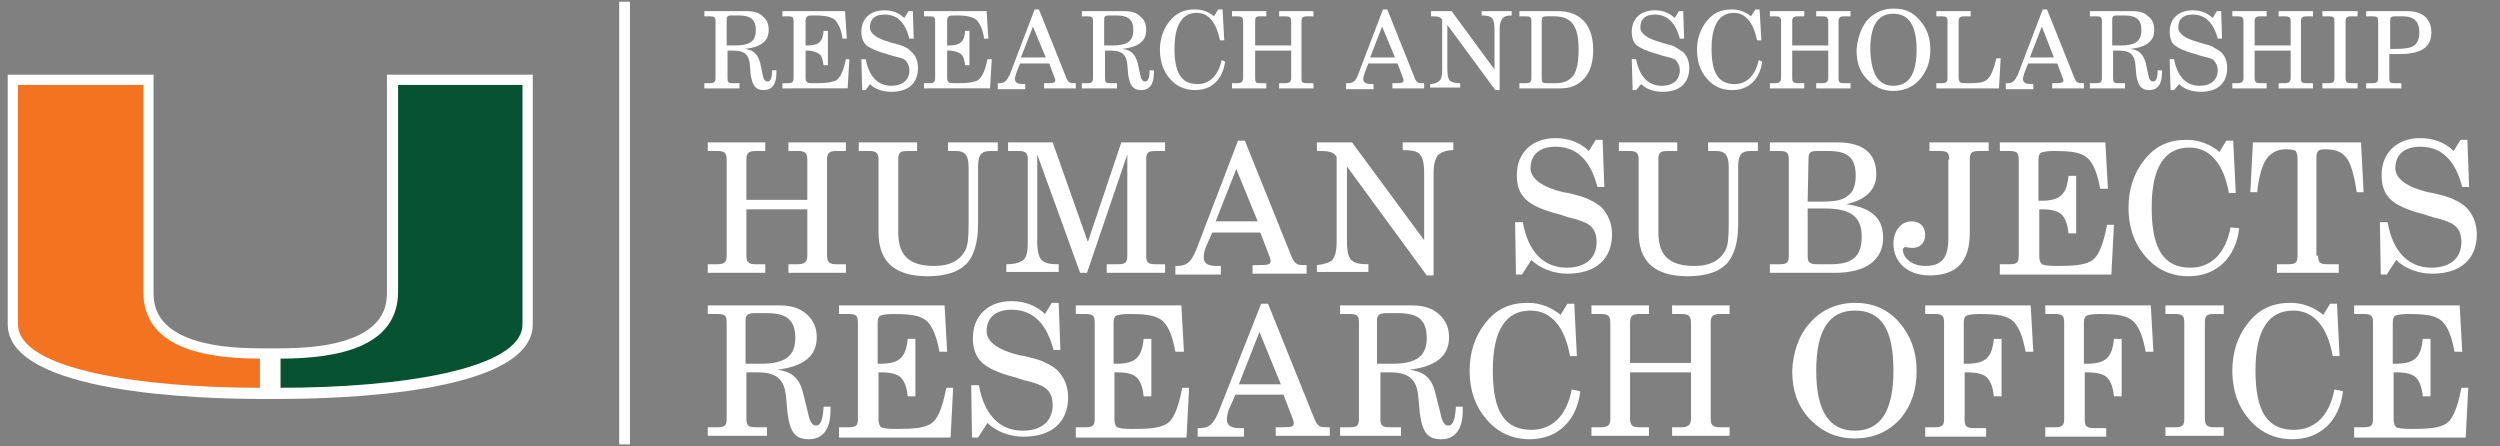 <?xml version="1.0" encoding="utf-8"?>
<!-- Generator: Adobe Illustrator 25.0.0, SVG Export Plug-In . SVG Version: 6.00 Build 0)  -->
<svg version="1.1" id="Layer_1" xmlns="http://www.w3.org/2000/svg" xmlns:xlink="http://www.w3.org/1999/xlink" x="0px" y="0px"
	 viewBox="0 0 291.4 52" style="enable-background:new 0 0 291.4 52;" xml:space="preserve">
<rect x="0" y="0" width="291.4" height="52" fill="#808080" stroke="none"/>
<style type="text/css">
	.st0{fill:#FFFFFF;}
	.st1{fill:#065232;}
	.st2{fill:#F37321;}
	.st3{fill:none;stroke:#FFFFFF;stroke-width:1.252;}
</style>
<path class="st0" d="M45.1,8.7V34c0,1.6,0,6.6-12.4,6.6h-1.2h-1.2c-12.4,0-12.4-5-12.4-6.6V8.7h-17v29.1c0,8.1,22.6,8.7,29.5,8.7h1
	h0.2h1c6.9,0,29.5-0.6,29.5-8.7V8.7C62.1,8.7,45.1,8.7,45.1,8.7z"/>
<path class="st1" d="M46.4,34V9.9h14.5c0,0,0,26.9,0,27.9c0,5.3-14.5,7.4-28.2,7.4c0-0.7,0-2.3,0-3.4C39.5,41.8,46.4,40.4,46.4,34"
	/>
<path class="st2" d="M16.7,34V9.9H2.1c0,0,0,26.9,0,27.9c0,5.3,14.5,7.4,28.2,7.4c0-0.7,0-2.3,0-3.4C23.5,41.8,16.7,40.4,16.7,34"/>
<line class="st3" x1="72.8" y1="0.2" x2="72.8" y2="51.8"/>
<g>
	<path class="st0" d="M82.5,31.8v-1h1.1c0.9,0,1.1-0.3,1.1-1V18.6c0-0.8-0.3-1-1.1-1h-1.1v-1h6.7v1h-1.1c-0.8,0-1.1,0.2-1.1,1v4.7
		h7.1v-4.7c0-0.8-0.3-1-1.1-1h-1.1v-1h6.7v1h-1.1c-0.9,0-1.1,0.3-1.1,1v11.2c0,0.8,0.3,1,1.1,1h1.1v1h-6.7v-1H93
		c0.8,0,1.1-0.3,1.1-1v-5.4H87v5.4c0,0.8,0.3,1,1.1,1h1.1v1H82.5z"/>
	<path class="st0" d="M100.1,16.6h6.8v1h-1.1c-0.9,0-1.1,0.2-1.1,1v8.5c0,2.7,1.3,3.9,4.2,3.9c1.9,0,3.1-0.7,3.7-2
		c0.2-0.5,0.3-1.2,0.3-2.9v-6.6c0-1.4-0.4-1.9-1.5-1.9h-0.9v-1h5.8v1h-0.8c-1.2,0-1.5,0.5-1.5,1.9v6.7c0,2.1-0.5,3.7-1.4,4.6
		s-2.4,1.4-4.5,1.4c-3.8,0-5.7-1.7-5.7-5.1v-8.5c0-0.8-0.3-1-1.1-1h-1.2C100.1,17.6,100.1,16.6,100.1,16.6z"/>
	<path class="st0" d="M120.9,18v10.2c0,1.1,0.2,1.8,0.5,2.1c0.4,0.4,1,0.5,2,0.5v0.9h-6.1v-0.9c1,0,1.6-0.2,2-0.5
		c0.4-0.4,0.5-1.1,0.5-2.1v-9.6c0-0.8-0.3-1-1.1-1h-1.2v-1h5.2l4.1,11.6l3.9-11.6h5.1v1h-1.1c-0.9,0-1.1,0.2-1.1,1v11.2
		c0,0.8,0.2,1,1.1,1h1.1v1H129v-1h1.3c0.9,0,1.1-0.2,1.1-1V18l-4.7,13.8h-0.8L120.9,18z"/>
	<path class="st0" d="M144.3,16.4h0.8l5.4,13.4c0.4,0.9,0.6,1.1,1.4,1.1c0.1,0,0.3,0,0.4,0v1H146v-1h0.8c1.1,0,1.3-0.1,1.3-0.5
		c0-0.2-0.1-0.4-0.2-0.7l-1-2.6h-5.6l-0.7,1.6c-0.2,0.4-0.3,1-0.3,1.3c0,0.7,0.5,1,1.5,1h0.5v1H137v-1h0.2c1.1,0,1.6-0.4,2.2-1.8
		L144.3,16.4z M146.6,25.8l-2.5-6.1l-2.4,6.1H146.6z"/>
	<path class="st0" d="M153.5,31.8v-0.9c0.9-0.1,1.5-0.3,1.8-0.6c0.3-0.4,0.5-1,0.5-2.1v-9.9c-0.3-0.5-0.7-0.7-1.9-0.7h-0.4v-1h4.1
		L166,28v-7.9c0-1.1-0.2-1.8-0.5-2.1c-0.3-0.4-1-0.5-2-0.5v-0.9h5.9v0.9c-0.9,0-1.5,0.3-1.8,0.6c-0.3,0.4-0.5,1-0.5,2.1v11.9h-0.8
		L157,19.4v8.8c0,1.1,0.2,1.8,0.5,2.1c0.4,0.4,1,0.5,2,0.5v0.9h-6V31.8z"/>
	<path class="st0" d="M177.4,32h-0.7l-0.1-6.1h0.9c0.6,3.4,2.4,5.3,5.1,5.3c2.2,0,3.5-1.1,3.5-3c0-0.9-0.3-1.6-0.9-2
		c-0.4-0.3-1.2-0.6-2.5-0.9l-0.9-0.3c-2-0.5-3.3-1.1-4-1.8s-1-1.6-1-2.8c0-2.6,1.8-4.3,4.5-4.3c1.5,0,2.9,0.5,3.9,1.5l0.8-1.3h0.8
		l0.2,5.5h-0.8c-0.8-3.1-2.4-4.7-4.9-4.7c-1.8,0-2.9,0.9-2.9,2.5c0,1.2,1.3,2.2,3.8,2.8l0.6,0.1c1.2,0.3,2,0.5,2.5,0.8
		c0.5,0.2,0.9,0.5,1.3,0.8c0.8,0.8,1.3,1.9,1.3,3.2c0,2.9-1.9,4.6-5.2,4.6c-1.6,0-3.2-0.6-4.2-1.6L177.4,32z"/>
	<path class="st0" d="M188.7,16.6h6.8v1h-1.1c-0.9,0-1.1,0.2-1.1,1v8.5c0,2.7,1.3,3.9,4.2,3.9c1.9,0,3.1-0.7,3.7-2
		c0.2-0.5,0.3-1.2,0.3-2.9v-6.6c0-1.4-0.4-1.9-1.5-1.9h-0.9v-1h5.8v1h-0.8c-1.2,0-1.5,0.5-1.5,1.9v6.7c0,2.1-0.5,3.7-1.4,4.6
		s-2.4,1.4-4.5,1.4c-3.8,0-5.7-1.7-5.7-5.1v-8.5c0-0.8-0.3-1-1.1-1h-1.2V16.6z"/>
	<path class="st0" d="M206.3,31.8v-1h1.1c0.9,0,1.1-0.2,1.1-1V18.6c0-0.8-0.2-1-1.1-1h-1.1v-1h7.9c3,0,4.5,1.3,4.5,3.7
		c0,1.8-1.2,3-3.5,3.5c2.9,0.4,4.3,1.6,4.3,3.9c0,2.6-2,4.1-5.6,4.1C213.9,31.8,206.3,31.8,206.3,31.8z M210.7,23.5h1.7
		c1.5,0,2.5-0.2,3-0.7c0.6-0.4,0.9-1.2,0.9-2.3c0-2.1-0.9-2.9-3.2-2.9h-1.3c-0.8,0-1,0.2-1,0.9L210.7,23.5L210.7,23.5z M210.7,24.4
		v5.4c0,0.8,0.2,1,1.2,1h1.5c2.5,0,3.6-0.9,3.6-3.2s-1.2-3.3-4.3-3.3h-2V24.4z"/>
	<path class="st0" d="M227.2,18.6c0-0.8-0.2-1-1.1-1h-1.2v-1h6.9v1h-1.1c-0.9,0-1.1,0.2-1.1,1v8.5c0,3.4-1.5,5-4.7,5
		c-2.5,0-4.2-1.5-4.2-3.7c0-1.5,0.9-2.6,2.1-2.6c1,0,1.6,0.6,1.6,1.6c0,0.9-0.6,1.5-1.5,1.5c-0.3,0-0.8-0.1-0.8-0.1
		c-0.1,0-0.3,0.1-0.3,0.3c0,1,1.1,1.9,2.6,1.9c1.9,0,2.7-0.9,2.7-3.2v-9.2H227.2z"/>
	<path class="st0" d="M233.1,31.8v-1h1.1c0.9,0,1.1-0.2,1.1-1V18.6c0-0.8-0.2-1-1.1-1h-1.1v-1h12.3l0.3,5.4h-0.9
		c-0.3-1.7-0.8-3-1.5-3.6s-1.7-0.8-3.9-0.8c-0.8,0-1.3,0.1-1.5,0.2s-0.3,0.4-0.3,0.8v4.8h0.3c2.2,0,3-0.7,3.2-2.9h0.9v6.7h-0.9
		c-0.1-1.1-0.4-1.8-0.8-2.2c-0.4-0.4-1.2-0.6-2.3-0.6h-0.3v5.5c0,0.4,0.1,0.7,0.3,0.9c0.2,0.1,0.8,0.2,1.7,0.2c2,0,3.1-0.1,3.9-0.5
		c0.9-0.4,1.5-1.7,2-4.3h0.8l-0.3,5.8h-13V31.8z"/>
	<path class="st0" d="M261,26.6c-0.4,3.5-2.7,5.6-5.9,5.6c-1.6,0-3-0.5-4.1-1.4c-1.9-1.6-2.9-3.8-2.9-6.6c0-2.1,0.6-4,1.8-5.5
		c1.3-1.7,2.9-2.4,5-2.4c1.4,0,2.7,0.5,3.8,1.4l0.8-1.3h0.8l0.3,6.1h-0.8c-0.6-3.4-2.2-5.3-4.6-5.3c-2.9,0-4.4,2.3-4.4,7
		c0,4.8,1.4,7,4.5,7c2.4,0,4.1-1.6,4.7-4.7L261,26.6z"/>
	<path class="st0" d="M270.2,29.8c0,0.8,0.2,1,1.1,1h1.3v1h-7.2v-1h1.3c0.9,0,1.1-0.2,1.1-1V18.5c0-0.4-0.1-0.7-0.2-0.9
		c-0.1-0.1-0.5-0.2-1.2-0.2c-0.9,0-1.7,0.4-2.2,1.1s-0.9,2-1.1,3.9h-0.8l0.3-5.8h12.6l0.3,5.8h-0.8c-0.3-2-0.7-3.4-1.2-4
		c-0.5-0.7-1.3-1-2.5-1c-0.8,0-1,0.2-1,1.1v11.3H270.2z"/>
	<path class="st0" d="M278.2,32h-0.7l-0.1-6.1h0.9c0.6,3.4,2.4,5.3,5.1,5.3c2.2,0,3.5-1.1,3.5-3c0-0.9-0.3-1.6-0.9-2
		c-0.4-0.3-1.2-0.6-2.5-0.9l-0.9-0.3c-2-0.5-3.3-1.1-4-1.8c-0.7-0.7-1-1.6-1-2.8c0-2.6,1.8-4.3,4.5-4.3c1.5,0,2.9,0.5,3.9,1.5
		l0.8-1.3h0.8l0.2,5.5H287c-0.8-3.1-2.4-4.7-4.9-4.7c-1.8,0-2.9,0.9-2.9,2.5c0,1.2,1.3,2.2,3.8,2.8l0.6,0.1c1.2,0.3,2,0.5,2.5,0.8
		c0.5,0.2,0.9,0.5,1.3,0.8c0.8,0.8,1.3,1.9,1.3,3.2c0,2.9-1.9,4.6-5.2,4.6c-1.6,0-3.2-0.6-4.2-1.6L278.2,32z"/>
</g>
<g>
	<path class="st0" d="M82.5,50.8v-1h1.1c0.9,0,1.1-0.2,1.1-1V37.6c0-0.8-0.2-1-1.1-1h-1.1v-1h8.4c1.3,0,2.3,0.3,3.1,1
		c0.8,0.7,1.2,1.6,1.2,2.7c0,2.2-1.5,3.4-4.6,3.8c1.7,0.2,2.6,1,3,2.7l0.6,2.4c0.2,1,0.5,1.4,0.9,1.4c0.6,0,0.8-0.7,0.9-2.2h0.8
		c0,0.1,0,0.4,0,0.5c0,2.1-0.9,3.3-2.5,3.3s-2.2-0.8-2.5-3l-0.2-2.1c-0.2-1.9-1.1-2.7-3.3-2.7H87v5.4c0,0.8,0.2,1,1.1,1h1.3v1
		C89.4,50.8,82.5,50.8,82.5,50.8z M87,42.4h1c0.2,0,0.3,0,0.7,0c2.8,0,4-0.9,4-3s-1-2.9-3.3-2.9H88c-0.8,0-1.1,0.2-1.1,0.9v5H87z"/>
	<path class="st0" d="M97.8,50.8v-1h1.1c0.9,0,1.1-0.2,1.1-1V37.6c0-0.8-0.2-1-1.1-1h-1.1v-1h12.3l0.3,5.4h-0.9
		c-0.3-1.7-0.8-3-1.5-3.6s-1.7-0.8-3.9-0.8c-0.8,0-1.3,0.1-1.5,0.2c-0.2,0.1-0.3,0.4-0.3,0.8v4.8h0.3c2.2,0,3-0.7,3.2-2.9h0.9v6.7
		h-0.9c-0.1-1.1-0.4-1.8-0.8-2.2s-1.2-0.6-2.3-0.6h-0.3v5.5c0,0.4,0.1,0.7,0.3,0.9c0.2,0.1,0.8,0.2,1.7,0.2c2,0,3.1-0.1,3.9-0.5
		c0.9-0.4,1.5-1.7,2-4.3h0.8l-0.3,5.8h-13V50.8z"/>
	<path class="st0" d="M114,51h-0.7l-0.1-6.1h0.9c0.6,3.4,2.4,5.3,5.1,5.3c2.2,0,3.5-1.1,3.5-3c0-0.9-0.3-1.6-0.9-2
		c-0.4-0.3-1.2-0.6-2.5-0.9l-0.9-0.3c-2-0.5-3.3-1.1-4-1.8s-1-1.6-1-2.8c0-2.6,1.8-4.3,4.5-4.3c1.5,0,2.9,0.5,3.9,1.5l0.8-1.3h0.8
		l0.2,5.5h-0.8c-0.8-3.1-2.4-4.7-4.9-4.7c-1.8,0-2.9,0.9-2.9,2.5c0,1.2,1.3,2.2,3.8,2.8l0.6,0.1c1.2,0.3,2,0.5,2.5,0.8
		c0.5,0.2,0.9,0.5,1.3,0.8c0.8,0.8,1.3,1.9,1.3,3.2c0,2.9-1.9,4.6-5.2,4.6c-1.6,0-3.2-0.6-4.2-1.6L114,51z"/>
	<path class="st0" d="M125.4,50.8v-1h1.1c0.9,0,1.1-0.2,1.1-1V37.6c0-0.8-0.2-1-1.1-1h-1.1v-1h12.3L138,41h-1
		c-0.3-1.7-0.8-3-1.5-3.6s-1.7-0.8-3.9-0.8c-0.8,0-1.3,0.1-1.5,0.2c-0.2,0.1-0.3,0.4-0.3,0.8v4.8h0.3c2.2,0,3-0.7,3.2-2.9h0.9v6.7
		h-0.9c-0.1-1.1-0.4-1.8-0.8-2.2c-0.4-0.4-1.2-0.6-2.3-0.6h-0.3v5.5c0,0.4,0.1,0.7,0.3,0.9c0.2,0.1,0.8,0.2,1.7,0.2
		c2,0,3.1-0.1,3.9-0.5c0.9-0.4,1.5-1.7,2-4.3h0.8l-0.3,5.8h-12.9V50.8z"/>
	<path class="st0" d="M147,35.4h0.8l5.4,13.4c0.4,0.9,0.6,1,1.4,1c0.1,0,0.3,0,0.4,0v1h-6.3v-1h0.8c1.1,0,1.3-0.1,1.3-0.5
		c0-0.2-0.1-0.4-0.2-0.7l-1-2.6H144l-0.7,1.6c-0.2,0.4-0.3,1-0.3,1.3c0,0.7,0.5,1,1.5,1h0.5v1h-5.4v-1h0.2c1.1,0,1.6-0.4,2.2-1.8
		L147,35.4z M149.3,44.8l-2.5-6.1l-2.4,6.1H149.3z"/>
	<path class="st0" d="M156.2,50.8v-1h1.1c0.9,0,1.1-0.2,1.1-1V37.6c0-0.8-0.2-1-1.1-1h-1.1v-1h8.4c1.3,0,2.3,0.3,3.1,1
		s1.2,1.6,1.2,2.7c0,2.2-1.5,3.4-4.6,3.8c1.7,0.2,2.6,1,3,2.7l0.6,2.4c0.2,1,0.5,1.4,0.9,1.4c0.6,0,0.8-0.7,0.9-2.2h0.8
		c0,0.1,0,0.4,0,0.5c0,2.1-0.9,3.3-2.5,3.3s-2.2-0.8-2.5-3l-0.2-2.1c-0.2-1.9-1.1-2.7-3.3-2.7h-1.1v5.4c0,0.8,0.2,1,1.1,1h1.3v1
		C163.3,50.8,156.2,50.8,156.2,50.8z M160.6,42.4h1c0.2,0,0.3,0,0.7,0c2.8,0,4-0.9,4-3s-1-2.9-3.3-2.9h-1.4c-0.8,0-1.1,0.2-1.1,0.9
		v5H160.6z"/>
	<path class="st0" d="M184.2,45.6c-0.4,3.5-2.7,5.6-5.9,5.6c-1.6,0-3-0.5-4.1-1.4c-1.9-1.6-2.9-3.8-2.9-6.6c0-2.1,0.6-4,1.8-5.5
		c1.3-1.7,2.9-2.4,5-2.4c1.4,0,2.7,0.5,3.8,1.4l0.8-1.3h0.8l0.3,6.1H183c-0.6-3.4-2.2-5.3-4.6-5.3c-2.9,0-4.4,2.3-4.4,7
		c0,4.8,1.4,6.9,4.5,6.9c2.4,0,4.1-1.6,4.7-4.7L184.2,45.6z"/>
	<path class="st0" d="M185.5,50.8v-1h1.1c0.9,0,1.1-0.3,1.1-1V37.6c0-0.8-0.3-1-1.1-1h-1.1v-1h6.7v1h-1.1c-0.8,0-1.1,0.2-1.1,1v4.7
		h7.1v-4.7c0-0.8-0.3-1-1.1-1h-1.1v-1h6.7v1h-1.1c-0.9,0-1.1,0.3-1.1,1v11.2c0,0.8,0.3,1,1.1,1h1.1v1h-6.7v-1h1.1
		c0.8,0,1.1-0.3,1.1-1v-5.4H190v5.4c0,0.8,0.3,1,1.1,1h1.1v1H185.5z"/>
	<path class="st0" d="M211,37.6c1.3-1.5,3.2-2.3,5.2-2.3c2.1,0,3.8,0.7,5.2,2.3c1.3,1.5,2,3.4,2,5.6c0,2.3-0.6,4-1.8,5.5
		c-1.4,1.6-3.2,2.4-5.4,2.4s-3.9-0.8-5.4-2.4c-1.3-1.5-1.9-3.2-1.9-5.5C209,41,209.7,39,211,37.6z M216.2,50.2c3,0,4.5-2.3,4.5-7
		c0-4.8-1.4-7-4.5-7c-3,0-4.5,2.3-4.5,7S213.2,50.2,216.2,50.2z"/>
	<path class="st0" d="M224.4,50.8v-1h1.1c0.9,0,1.1-0.2,1.1-1V37.6c0-0.8-0.2-1-1.1-1h-1.1v-1h12.3L237,41h-0.9
		c-0.3-1.7-0.8-3-1.5-3.6s-1.7-0.8-3.9-0.8c-0.8,0-1.3,0.1-1.5,0.2c-0.2,0.1-0.3,0.4-0.3,0.8v4.8h0.3c2.2,0,3-0.7,3.2-2.9h0.9v6.7
		h-0.9c-0.1-1.1-0.4-1.8-0.8-2.2c-0.4-0.4-1.2-0.6-2.3-0.6H229v5.5c0,0.8,0.2,1,1.1,1h1.4v1h-7.1V50.8z"/>
	<path class="st0" d="M238.4,50.8v-1h1.1c0.9,0,1.1-0.2,1.1-1V37.6c0-0.8-0.2-1-1.1-1h-1.1v-1h12.3L251,41h-0.9
		c-0.3-1.7-0.8-3-1.5-3.6s-1.7-0.8-3.9-0.8c-0.8,0-1.3,0.1-1.5,0.2c-0.2,0.1-0.3,0.4-0.3,0.8v4.8h0.3c2.2,0,3-0.7,3.2-2.9h0.9v6.7
		h-0.9c-0.1-1.1-0.4-1.8-0.8-2.2c-0.4-0.4-1.2-0.6-2.3-0.6H243v5.5c0,0.8,0.2,1,1.1,1h1.4v1h-7.1V50.8z"/>
	<path class="st0" d="M252.4,50.8v-1h1.1c0.9,0,1.1-0.2,1.1-1V37.6c0-0.8-0.2-1-1.1-1h-1.1v-1h6.8v1h-1.1c-0.9,0-1.1,0.2-1.1,1v11.2
		c0,0.8,0.3,1,1.1,1h1.1v1H252.4z"/>
	<path class="st0" d="M273.1,45.6c-0.4,3.5-2.7,5.6-5.9,5.6c-1.6,0-3-0.5-4.1-1.4c-1.9-1.6-2.9-3.8-2.9-6.6c0-2.1,0.6-4,1.8-5.5
		c1.3-1.7,2.9-2.4,5-2.4c1.4,0,2.7,0.5,3.8,1.4l0.8-1.3h0.8l0.3,6.1h-0.8c-0.6-3.4-2.2-5.3-4.6-5.3c-2.9,0-4.4,2.3-4.4,7
		c0,4.8,1.4,6.9,4.5,6.9c2.4,0,4.1-1.6,4.7-4.7L273.1,45.6z"/>
	<path class="st0" d="M274.4,50.8v-1h1.1c0.9,0,1.1-0.2,1.1-1V37.6c0-0.8-0.2-1-1.1-1h-1.1v-1h12.3L287,41h-0.9
		c-0.3-1.7-0.8-3-1.5-3.6s-1.7-0.8-3.9-0.8c-0.8,0-1.3,0.1-1.5,0.2c-0.2,0.1-0.3,0.4-0.3,0.8v4.8h0.3c2.2,0,3-0.7,3.2-2.9h0.9v6.7
		h-0.9c-0.1-1.1-0.4-1.8-0.8-2.2s-1.2-0.6-2.3-0.6H279v5.5c0,0.4,0.1,0.7,0.3,0.9c0.2,0.1,0.8,0.2,1.7,0.2c2,0,3.1-0.1,3.9-0.5
		c0.9-0.4,1.5-1.7,2-4.3h0.8l-0.3,5.8h-13V50.8z"/>
</g>
<g>
	<path class="st0" d="M82.1,10.3V9.7h0.6c0.5,0,0.7-0.1,0.7-0.6V2.5c0-0.5-0.1-0.6-0.7-0.6h-0.6V1.3h5c0.8,0,1.4,0.2,1.8,0.6
		c0.5,0.4,0.7,0.9,0.7,1.6c0,1.3-0.9,2-2.8,2.2c1,0.1,1.5,0.6,1.8,1.6l0.3,1.4c0.1,0.6,0.3,0.8,0.6,0.8c0.3,0,0.5-0.4,0.5-1.3h0.5
		c0,0.1,0,0.2,0,0.3c0,1.3-0.5,2-1.5,2c-0.9,0-1.3-0.5-1.5-1.8l-0.1-1.2c-0.1-1.1-0.6-1.6-1.9-1.6h-0.7v3.2c0,0.5,0.1,0.6,0.6,0.6
		h0.8v0.6H82.1z M84.7,5.3l0.6,0c0.1,0,0.2,0,0.4,0c1.7,0,2.4-0.5,2.4-1.8c0-1.2-0.6-1.7-2-1.7h-0.8c-0.5,0-0.6,0.1-0.6,0.5V5.3z"/>
	<path class="st0" d="M91.2,10.3V9.7h0.6c0.5,0,0.7-0.1,0.7-0.6V2.5c0-0.5-0.1-0.6-0.7-0.6h-0.6V1.3h7.3l0.2,3.2h-0.5
		c-0.1-1-0.5-1.8-0.9-2.2c-0.4-0.3-1-0.5-2.3-0.5c-0.5,0-0.8,0-0.9,0.1s-0.2,0.2-0.2,0.5v2.9h0.2c1.3,0,1.8-0.4,1.9-1.7h0.5v4h-0.5
		c-0.1-0.6-0.2-1.1-0.5-1.3c-0.3-0.2-0.7-0.4-1.4-0.4h-0.2v3.2c0,0.3,0.1,0.4,0.2,0.5c0.1,0.1,0.4,0.1,1,0.1c1.2,0,1.8-0.1,2.3-0.3
		c0.5-0.3,0.9-1,1.2-2.5H99l-0.2,3.4H91.2z"/>
	<path class="st0" d="M100.9,10.5h-0.4l-0.1-3.6h0.5c0.4,2,1.4,3.1,3,3.1c1.3,0,2.1-0.7,2.1-1.8c0-0.5-0.2-0.9-0.5-1.2
		c-0.2-0.2-0.7-0.3-1.5-0.5l-0.6-0.2c-1.2-0.3-2-0.7-2.4-1c-0.4-0.4-0.6-0.9-0.6-1.6c0-1.5,1-2.5,2.7-2.5c0.9,0,1.7,0.3,2.3,0.9
		l0.5-0.8h0.5l0.1,3.2h-0.5c-0.5-1.9-1.4-2.8-2.9-2.8c-1.1,0-1.7,0.5-1.7,1.5c0,0.7,0.8,1.3,2.3,1.7l0.3,0.1
		c0.7,0.2,1.2,0.3,1.5,0.5c0.3,0.1,0.5,0.3,0.7,0.5c0.5,0.4,0.8,1.1,0.8,1.9c0,1.8-1.1,2.8-3.1,2.8c-1,0-1.9-0.3-2.5-0.9L100.9,10.5
		z"/>
	<path class="st0" d="M107.7,10.3V9.7h0.6c0.5,0,0.7-0.1,0.7-0.6V2.5c0-0.5-0.1-0.6-0.7-0.6h-0.6V1.3h7.3l0.2,3.2h-0.5
		c-0.1-1-0.5-1.8-0.9-2.2c-0.4-0.3-1-0.5-2.3-0.5c-0.5,0-0.8,0-0.9,0.1s-0.2,0.2-0.2,0.5v2.9h0.2c1.3,0,1.8-0.4,1.9-1.7h0.5v4h-0.5
		c-0.1-0.6-0.2-1.1-0.5-1.3c-0.3-0.2-0.7-0.4-1.4-0.4h-0.2v3.2c0,0.3,0.1,0.4,0.2,0.5c0.1,0.1,0.4,0.1,1,0.1c1.2,0,1.8-0.1,2.3-0.3
		c0.5-0.3,0.9-1,1.2-2.5h0.5l-0.2,3.4H107.7z"/>
	<path class="st0" d="M120.6,1.1h0.5l3.2,8c0.2,0.5,0.4,0.6,0.9,0.6c0,0,0.2,0,0.2,0v0.6h-3.7V9.7h0.5c0.6,0,0.8-0.1,0.8-0.3
		c0-0.1,0-0.2-0.1-0.4l-0.6-1.6h-3.4l-0.4,1c-0.1,0.3-0.2,0.6-0.2,0.8c0,0.4,0.3,0.6,0.9,0.6h0.3v0.6h-3.2V9.7h0.1
		c0.7,0,0.9-0.2,1.3-1L120.6,1.1z M121.9,6.7l-1.5-3.6L119,6.7H121.9z"/>
	<path class="st0" d="M126.1,10.3V9.7h0.6c0.5,0,0.7-0.1,0.7-0.6V2.5c0-0.5-0.1-0.6-0.7-0.6h-0.6V1.3h5c0.8,0,1.4,0.2,1.8,0.6
		c0.5,0.4,0.7,0.9,0.7,1.6c0,1.3-0.9,2-2.8,2.2c1,0.1,1.5,0.6,1.8,1.6l0.3,1.4c0.1,0.6,0.3,0.8,0.6,0.8c0.3,0,0.5-0.4,0.5-1.3h0.5
		c0,0.1,0,0.2,0,0.3c0,1.3-0.5,2-1.5,2c-0.9,0-1.3-0.5-1.5-1.8l-0.1-1.2c-0.1-1.1-0.6-1.6-1.9-1.6h-0.7v3.2c0,0.5,0.1,0.6,0.6,0.6
		h0.8v0.6H126.1z M128.7,5.3l0.6,0c0.1,0,0.2,0,0.4,0c1.7,0,2.4-0.5,2.4-1.8c0-1.2-0.6-1.7-2-1.7h-0.8c-0.5,0-0.6,0.1-0.6,0.5V5.3z"
		/>
	<path class="st0" d="M142.8,7.2c-0.3,2.1-1.6,3.3-3.5,3.3c-0.9,0-1.8-0.3-2.4-0.8c-1.1-0.9-1.7-2.2-1.7-3.9c0-1.3,0.4-2.4,1.1-3.3
		c0.8-1,1.7-1.4,3-1.4c0.9,0,1.6,0.3,2.2,0.8l0.5-0.8h0.5l0.2,3.6l-0.5,0c-0.4-2-1.3-3.2-2.7-3.2c-1.7,0-2.6,1.4-2.6,4.2
		c0,2.8,0.8,4.1,2.7,4.1c1.4,0,2.4-1,2.8-2.8L142.8,7.2z"/>
	<path class="st0" d="M143.6,10.3V9.7h0.6c0.5,0,0.7-0.2,0.7-0.6V2.5c0-0.5-0.2-0.6-0.7-0.6h-0.6V1.3h4v0.6h-0.7
		c-0.5,0-0.6,0.1-0.6,0.6v2.8h4.2V2.5c0-0.5-0.2-0.6-0.7-0.6h-0.7V1.3h4v0.6h-0.7c-0.5,0-0.7,0.1-0.7,0.6v6.6c0,0.5,0.1,0.6,0.7,0.6
		h0.7v0.6h-4V9.7h0.7c0.5,0,0.7-0.2,0.7-0.6V5.9h-4.2v3.2c0,0.5,0.1,0.6,0.6,0.6h0.7v0.6H143.6z"/>
	<path class="st0" d="M161.2,1.1h0.5l3.2,8c0.2,0.5,0.4,0.6,0.9,0.6c0,0,0.2,0,0.2,0v0.6h-3.7V9.7h0.5c0.6,0,0.8-0.1,0.8-0.3
		c0-0.1,0-0.2-0.1-0.4l-0.6-1.6h-3.4l-0.4,1c-0.1,0.3-0.2,0.6-0.2,0.8c0,0.4,0.3,0.6,0.9,0.6h0.3v0.6h-3.2V9.7h0.1
		c0.7,0,1-0.2,1.3-1L161.2,1.1z M162.6,6.7l-1.5-3.6l-1.4,3.6H162.6z"/>
	<path class="st0" d="M166.7,10.3V9.8c0.5,0,0.9-0.2,1.1-0.4c0.2-0.2,0.3-0.6,0.3-1.2V2.3c-0.2-0.3-0.4-0.4-1.1-0.4h-0.2V1.3h2.4
		l5,6.8V3.4c0-0.6-0.1-1.1-0.3-1.3c-0.2-0.2-0.6-0.3-1.2-0.3V1.3h3.5v0.5c-0.5,0-0.9,0.1-1.1,0.4s-0.3,0.6-0.3,1.2v7.1h-0.5
		l-5.6-7.6v5.2c0,0.6,0.1,1.1,0.3,1.3c0.2,0.2,0.6,0.3,1.2,0.3v0.5H166.7z"/>
	<path class="st0" d="M177.1,10.3V9.7h0.7c0.5,0,0.7-0.1,0.7-0.6V2.5c0-0.5-0.1-0.6-0.7-0.6h-0.7V1.3h4.5c2.6,0,4.1,1.6,4.1,4.5
		c0,1.4-0.3,2.5-1,3.3c-0.7,0.8-1.6,1.2-2.8,1.2H177.1z M179.7,9.1c0,0.5,0.1,0.6,0.6,0.6h1c1,0,1.6-0.3,2.1-0.9
		c0.4-0.6,0.6-1.6,0.6-3c0-2.8-0.8-3.9-2.9-3.9h-0.8c-0.5,0-0.6,0.1-0.6,0.6V9.1z"/>
	<path class="st0" d="M190.7,10.5h-0.4l-0.1-3.6h0.5c0.4,2,1.4,3.1,3,3.1c1.3,0,2.1-0.7,2.1-1.8c0-0.5-0.2-0.9-0.5-1.2
		c-0.2-0.2-0.7-0.3-1.5-0.5l-0.6-0.2c-1.2-0.3-2-0.7-2.4-1s-0.6-0.9-0.6-1.6c0-1.5,1-2.5,2.7-2.5c0.9,0,1.7,0.3,2.3,0.9l0.5-0.8h0.5
		l0.1,3.2h-0.5c-0.5-1.9-1.5-2.8-2.9-2.8c-1.1,0-1.7,0.5-1.7,1.5c0,0.7,0.8,1.3,2.3,1.7l0.3,0.1c0.7,0.2,1.2,0.3,1.5,0.5
		s0.5,0.3,0.8,0.5c0.5,0.4,0.8,1.1,0.8,1.9c0,1.8-1.1,2.8-3.1,2.8c-1,0-1.9-0.3-2.5-0.9L190.7,10.5z"/>
	<path class="st0" d="M205.4,7.2c-0.3,2.1-1.6,3.3-3.5,3.3c-1,0-1.8-0.3-2.4-0.8c-1.1-0.9-1.7-2.2-1.7-3.9c0-1.3,0.4-2.4,1.1-3.3
		c0.8-1,1.7-1.4,3-1.4c0.8,0,1.6,0.3,2.2,0.8l0.5-0.8h0.5l0.2,3.6l-0.5,0c-0.4-2-1.3-3.2-2.7-3.2c-1.7,0-2.6,1.4-2.6,4.2
		c0,2.8,0.8,4.1,2.7,4.1c1.4,0,2.4-1,2.8-2.8L205.4,7.2z"/>
	<path class="st0" d="M206.3,10.3V9.7h0.6c0.5,0,0.7-0.2,0.7-0.6V2.5c0-0.5-0.2-0.6-0.7-0.6h-0.6V1.3h4v0.6h-0.7
		c-0.5,0-0.7,0.1-0.7,0.6v2.8h4.2V2.5c0-0.5-0.2-0.6-0.7-0.6h-0.7V1.3h4v0.6h-0.7c-0.5,0-0.7,0.1-0.7,0.6v6.6c0,0.5,0.1,0.6,0.7,0.6
		h0.7v0.6h-4V9.7h0.7c0.5,0,0.7-0.2,0.7-0.6V5.9h-4.2v3.2c0,0.5,0.2,0.6,0.7,0.6h0.7v0.6H206.3z"/>
	<path class="st0" d="M217.6,2.4c0.8-0.9,1.9-1.4,3.1-1.4c1.3,0,2.3,0.4,3.1,1.4c0.8,0.9,1.2,2,1.2,3.4c0,1.4-0.4,2.4-1.1,3.3
		c-0.8,1-1.9,1.5-3.2,1.5s-2.3-0.5-3.2-1.5c-0.8-0.9-1.1-1.9-1.1-3.3C216.5,4.5,216.9,3.3,217.6,2.4z M220.7,10
		c1.8,0,2.7-1.4,2.7-4.2c0-2.8-0.9-4.2-2.7-4.2c-1.8,0-2.7,1.3-2.7,4.2C218.1,8.6,218.9,10,220.7,10z"/>
	<path class="st0" d="M225.7,10.3V9.7h0.6c0.5,0,0.7-0.1,0.7-0.6V2.5c0-0.5-0.1-0.6-0.7-0.6h-0.6V1.3h4v0.6H229
		c-0.5,0-0.7,0.1-0.7,0.6v6.6c0,0.3,0.1,0.4,0.2,0.5c0.1,0.1,0.4,0.1,0.9,0.1c1.3,0,1.9-0.1,2.3-0.5c0.4-0.4,0.7-1.2,1-2.4h0.5
		l-0.2,3.5H225.7z"/>
	<path class="st0" d="M238.1,1.1h0.5l3.2,8c0.2,0.5,0.4,0.6,0.9,0.6c0,0,0.2,0,0.2,0v0.6h-3.7V9.7h0.5c0.6,0,0.8-0.1,0.8-0.3
		c0-0.1,0-0.2-0.1-0.4l-0.6-1.6h-3.4l-0.4,1c-0.1,0.3-0.2,0.6-0.2,0.8c0,0.4,0.3,0.6,0.9,0.6h0.3v0.6h-3.2V9.7h0.1
		c0.7,0,0.9-0.2,1.3-1L238.1,1.1z M239.4,6.7L238,3.1l-1.4,3.6H239.4z"/>
	<path class="st0" d="M243.6,10.3V9.7h0.7c0.5,0,0.7-0.1,0.7-0.6V2.5c0-0.5-0.1-0.6-0.7-0.6h-0.7V1.3h5c0.8,0,1.4,0.2,1.8,0.6
		c0.5,0.4,0.7,0.9,0.7,1.6c0,1.3-0.9,2-2.8,2.2c1,0.1,1.5,0.6,1.8,1.6l0.3,1.4c0.1,0.6,0.3,0.8,0.6,0.8c0.3,0,0.5-0.4,0.5-1.3h0.5
		c0,0.1,0,0.2,0,0.3c0,1.3-0.5,2-1.5,2c-0.9,0-1.3-0.5-1.5-1.8l-0.1-1.2c-0.1-1.1-0.6-1.6-1.9-1.6h-0.7v3.2c0,0.5,0.1,0.6,0.6,0.6
		h0.8v0.6H243.6z M246.2,5.3l0.6,0c0.1,0,0.2,0,0.4,0c1.7,0,2.4-0.5,2.4-1.8c0-1.2-0.6-1.7-2-1.7h-0.8c-0.5,0-0.6,0.1-0.6,0.5V5.3z"
		/>
	<path class="st0" d="M253.4,10.5h-0.4l-0.1-3.6h0.5c0.4,2,1.4,3.1,3,3.1c1.3,0,2.1-0.7,2.1-1.8c0-0.5-0.2-0.9-0.5-1.2
		c-0.2-0.2-0.7-0.3-1.5-0.5l-0.6-0.2c-1.2-0.3-2-0.7-2.4-1s-0.6-0.9-0.6-1.6c0-1.5,1-2.5,2.7-2.5c0.9,0,1.7,0.3,2.3,0.9l0.5-0.8h0.5
		l0.1,3.2h-0.5c-0.5-1.9-1.5-2.8-2.9-2.8c-1.1,0-1.7,0.5-1.7,1.5c0,0.7,0.8,1.3,2.3,1.7l0.3,0.1c0.7,0.2,1.2,0.3,1.5,0.5
		s0.5,0.3,0.8,0.5c0.5,0.4,0.8,1.1,0.8,1.9c0,1.8-1.1,2.8-3.1,2.8c-1,0-1.9-0.3-2.5-0.9L253.4,10.5z"/>
	<path class="st0" d="M260.2,10.3V9.7h0.6c0.5,0,0.7-0.2,0.7-0.6V2.5c0-0.5-0.2-0.6-0.7-0.6h-0.6V1.3h4v0.6h-0.7
		c-0.5,0-0.7,0.1-0.7,0.6v2.8h4.2V2.5c0-0.5-0.2-0.6-0.7-0.6h-0.7V1.3h4v0.6h-0.7c-0.5,0-0.7,0.1-0.7,0.6v6.6c0,0.5,0.1,0.6,0.7,0.6
		h0.7v0.6h-4V9.7h0.7c0.5,0,0.7-0.2,0.7-0.6V5.9h-4.2v3.2c0,0.5,0.2,0.6,0.7,0.6h0.7v0.6H260.2z"/>
	<path class="st0" d="M270.7,10.3V9.7h0.7c0.5,0,0.7-0.1,0.7-0.6V2.5c0-0.5-0.1-0.6-0.7-0.6h-0.7V1.3h4.1v0.6h-0.7
		c-0.5,0-0.7,0.1-0.7,0.6v6.6c0,0.5,0.2,0.6,0.7,0.6h0.7v0.6H270.7z"/>
	<path class="st0" d="M275.8,10.3V9.7h0.7c0.5,0,0.7-0.1,0.7-0.6V2.5c0-0.5-0.1-0.6-0.7-0.6h-0.7V1.3h4.8c1.8,0,2.8,0.9,2.8,2.5
		c0,1.7-1.2,2.5-3.7,2.5c-0.4,0-0.8,0-1.2,0v2.8c0,0.5,0.1,0.6,0.6,0.6h0.8v0.6H275.8z M278.5,5.7c0.2,0,0.5,0,0.7,0
		c1.1,0,1.8-0.1,2.2-0.4c0.4-0.3,0.6-0.8,0.6-1.5c0-1.3-0.6-1.9-2-1.9h-0.8c-0.5,0-0.6,0.1-0.6,0.6V5.7z"/>
</g>
</svg>
